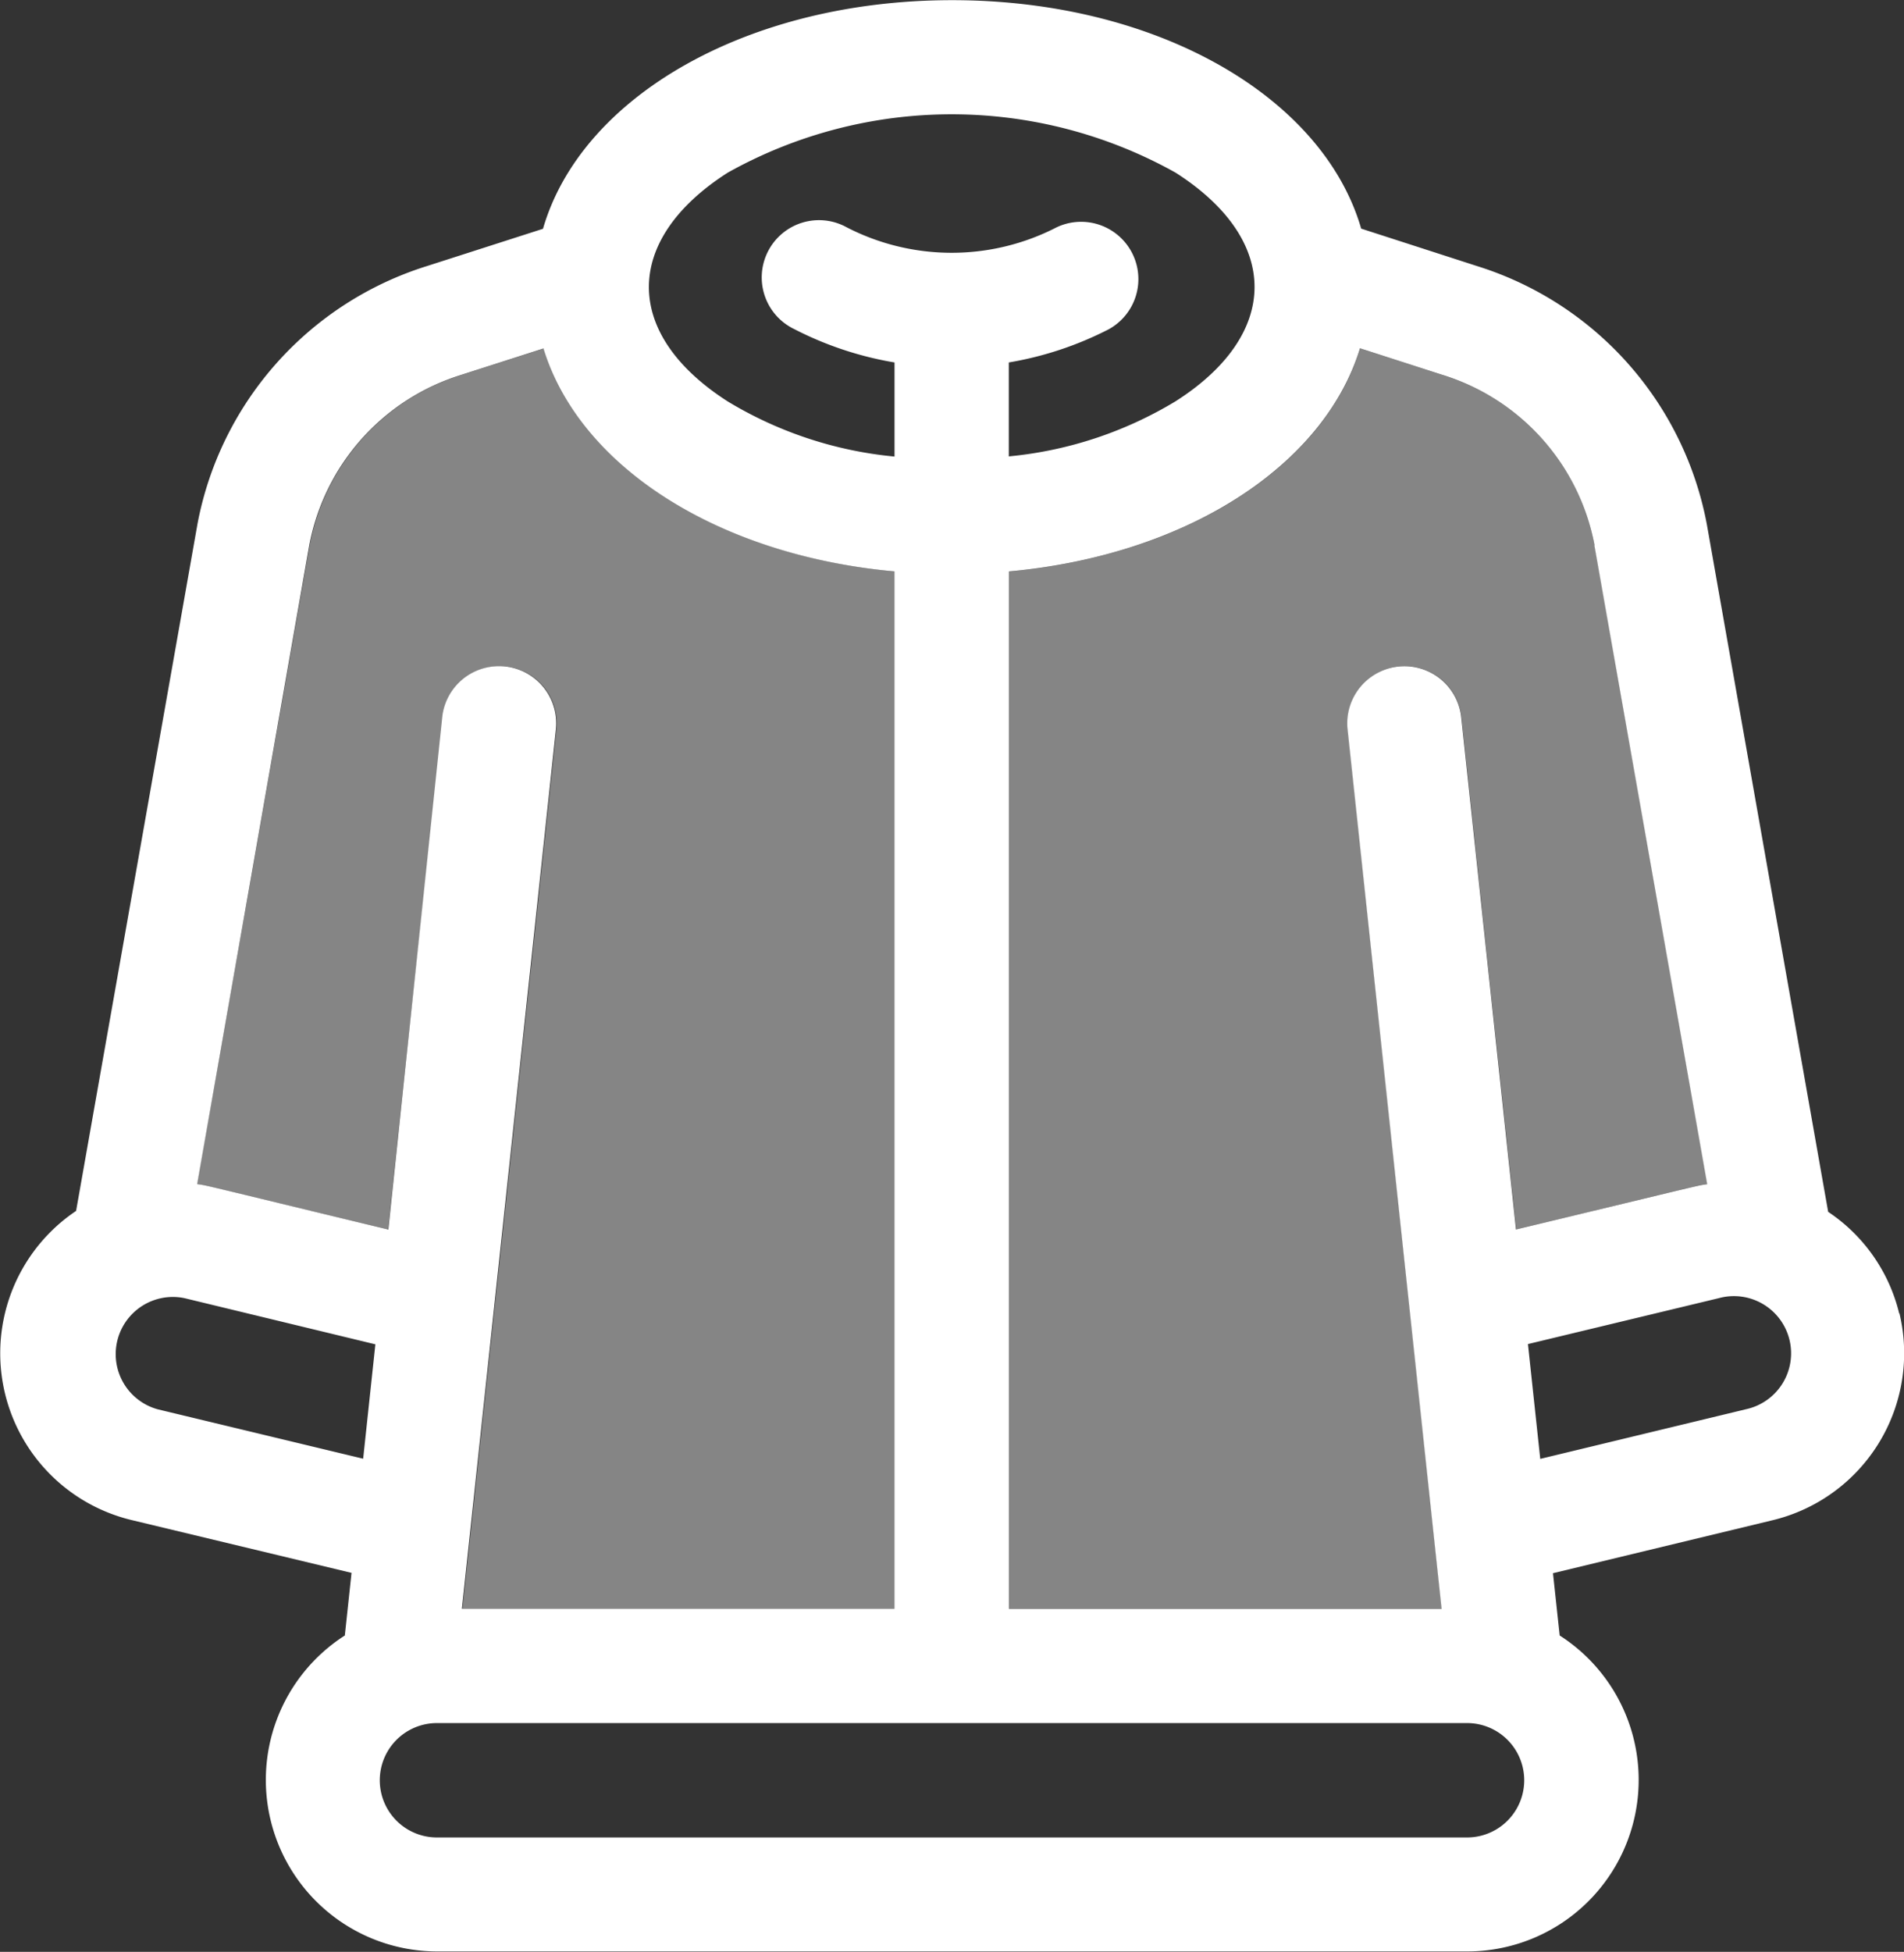 <svg xmlns="http://www.w3.org/2000/svg" width="22.445" height="23" viewBox="0 0 22.445 23"><rect x="0" y="0" width="22.445" height="23" fill="#333333" stroke="none"/><path d="M22.389 15.48a2.007 2.007 0 00-.838-1.2l-1.43-8.1a3.953 3.953 0 00-2.71-3.045l-1.365-.441C15.595 1.139 13.638.002 11.224.002S6.851 1.14 6.401 2.696l-1.364.438a3.953 3.953 0 00-2.71 3.045v.001l-1.43 8.089a2.021 2.021 0 00.655 3.643l2.592.622-.079.738a2.021 2.021 0 001.089 3.723h12.143a2.021 2.021 0 001.089-3.723l-.079-.734 2.592-.625a2.024 2.024 0 001.492-2.439zm-3.594-9.055l1.33 7.529c-.128.019.009-.01-2.254.534l-.647-6.051a.674.674 0 00-1.34.143l1.11 10.378h-5.1V6.733c2.081-.188 3.713-1.238 4.138-2.629l.965.311a2.609 2.609 0 011.8 2.008zM8.578 2.035a5.41 5.41 0 015.281 0c1.251.8 1.229 1.91 0 2.693a4.641 4.641 0 01-1.967.65V4.271a4.041 4.041 0 001.18-.392.675.675 0 00-.617-1.2 2.7 2.7 0 01-2.473 0 .675.675 0 10-.617 1.2 4.035 4.035 0 001.18.392V5.38a4.642 4.642 0 01-1.967-.65c-1.246-.799-1.23-1.908 0-2.695zM3.646 6.424a2.608 2.608 0 011.795-2.008l.966-.31c.425 1.39 2.057 2.439 4.138 2.627v12.224h-5.1l1.11-10.378a.674.674 0 00-1.34-.143l-.637 6.053c-2.261-.546-2.125-.517-2.254-.536zM1.86 16.607a.674.674 0 01.315-1.31l2.25.544-.144 1.348zm15.43 5.045H5.151a.674.674 0 010-1.348h12.143a.674.674 0 010 1.348zm3.288-5.045l-2.421.584-.145-1.353 2.25-.541a.674.674 0 11.315 1.31z" fill="#fff"/><path d="M10.55 18.957V6.733c-2.081-.188-3.712-1.237-4.138-2.627l-.966.31a2.608 2.608 0 00-1.795 2.008l-1.33 7.529c.129.02-.007-.01 2.254.536l.647-6.053a.674.674 0 011.34.143l-1.11 10.378zm1.347-12.224v12.224h5.1l-1.11-10.378a.674.674 0 011.34-.143l.647 6.051c2.264-.544 2.127-.515 2.254-.534l-1.33-7.529a2.609 2.609 0 00-1.8-2.008l-.965-.311c-.423 1.391-2.055 2.44-4.136 2.628z" fill="#fff" fill-rule="evenodd" opacity=".4"/></svg>